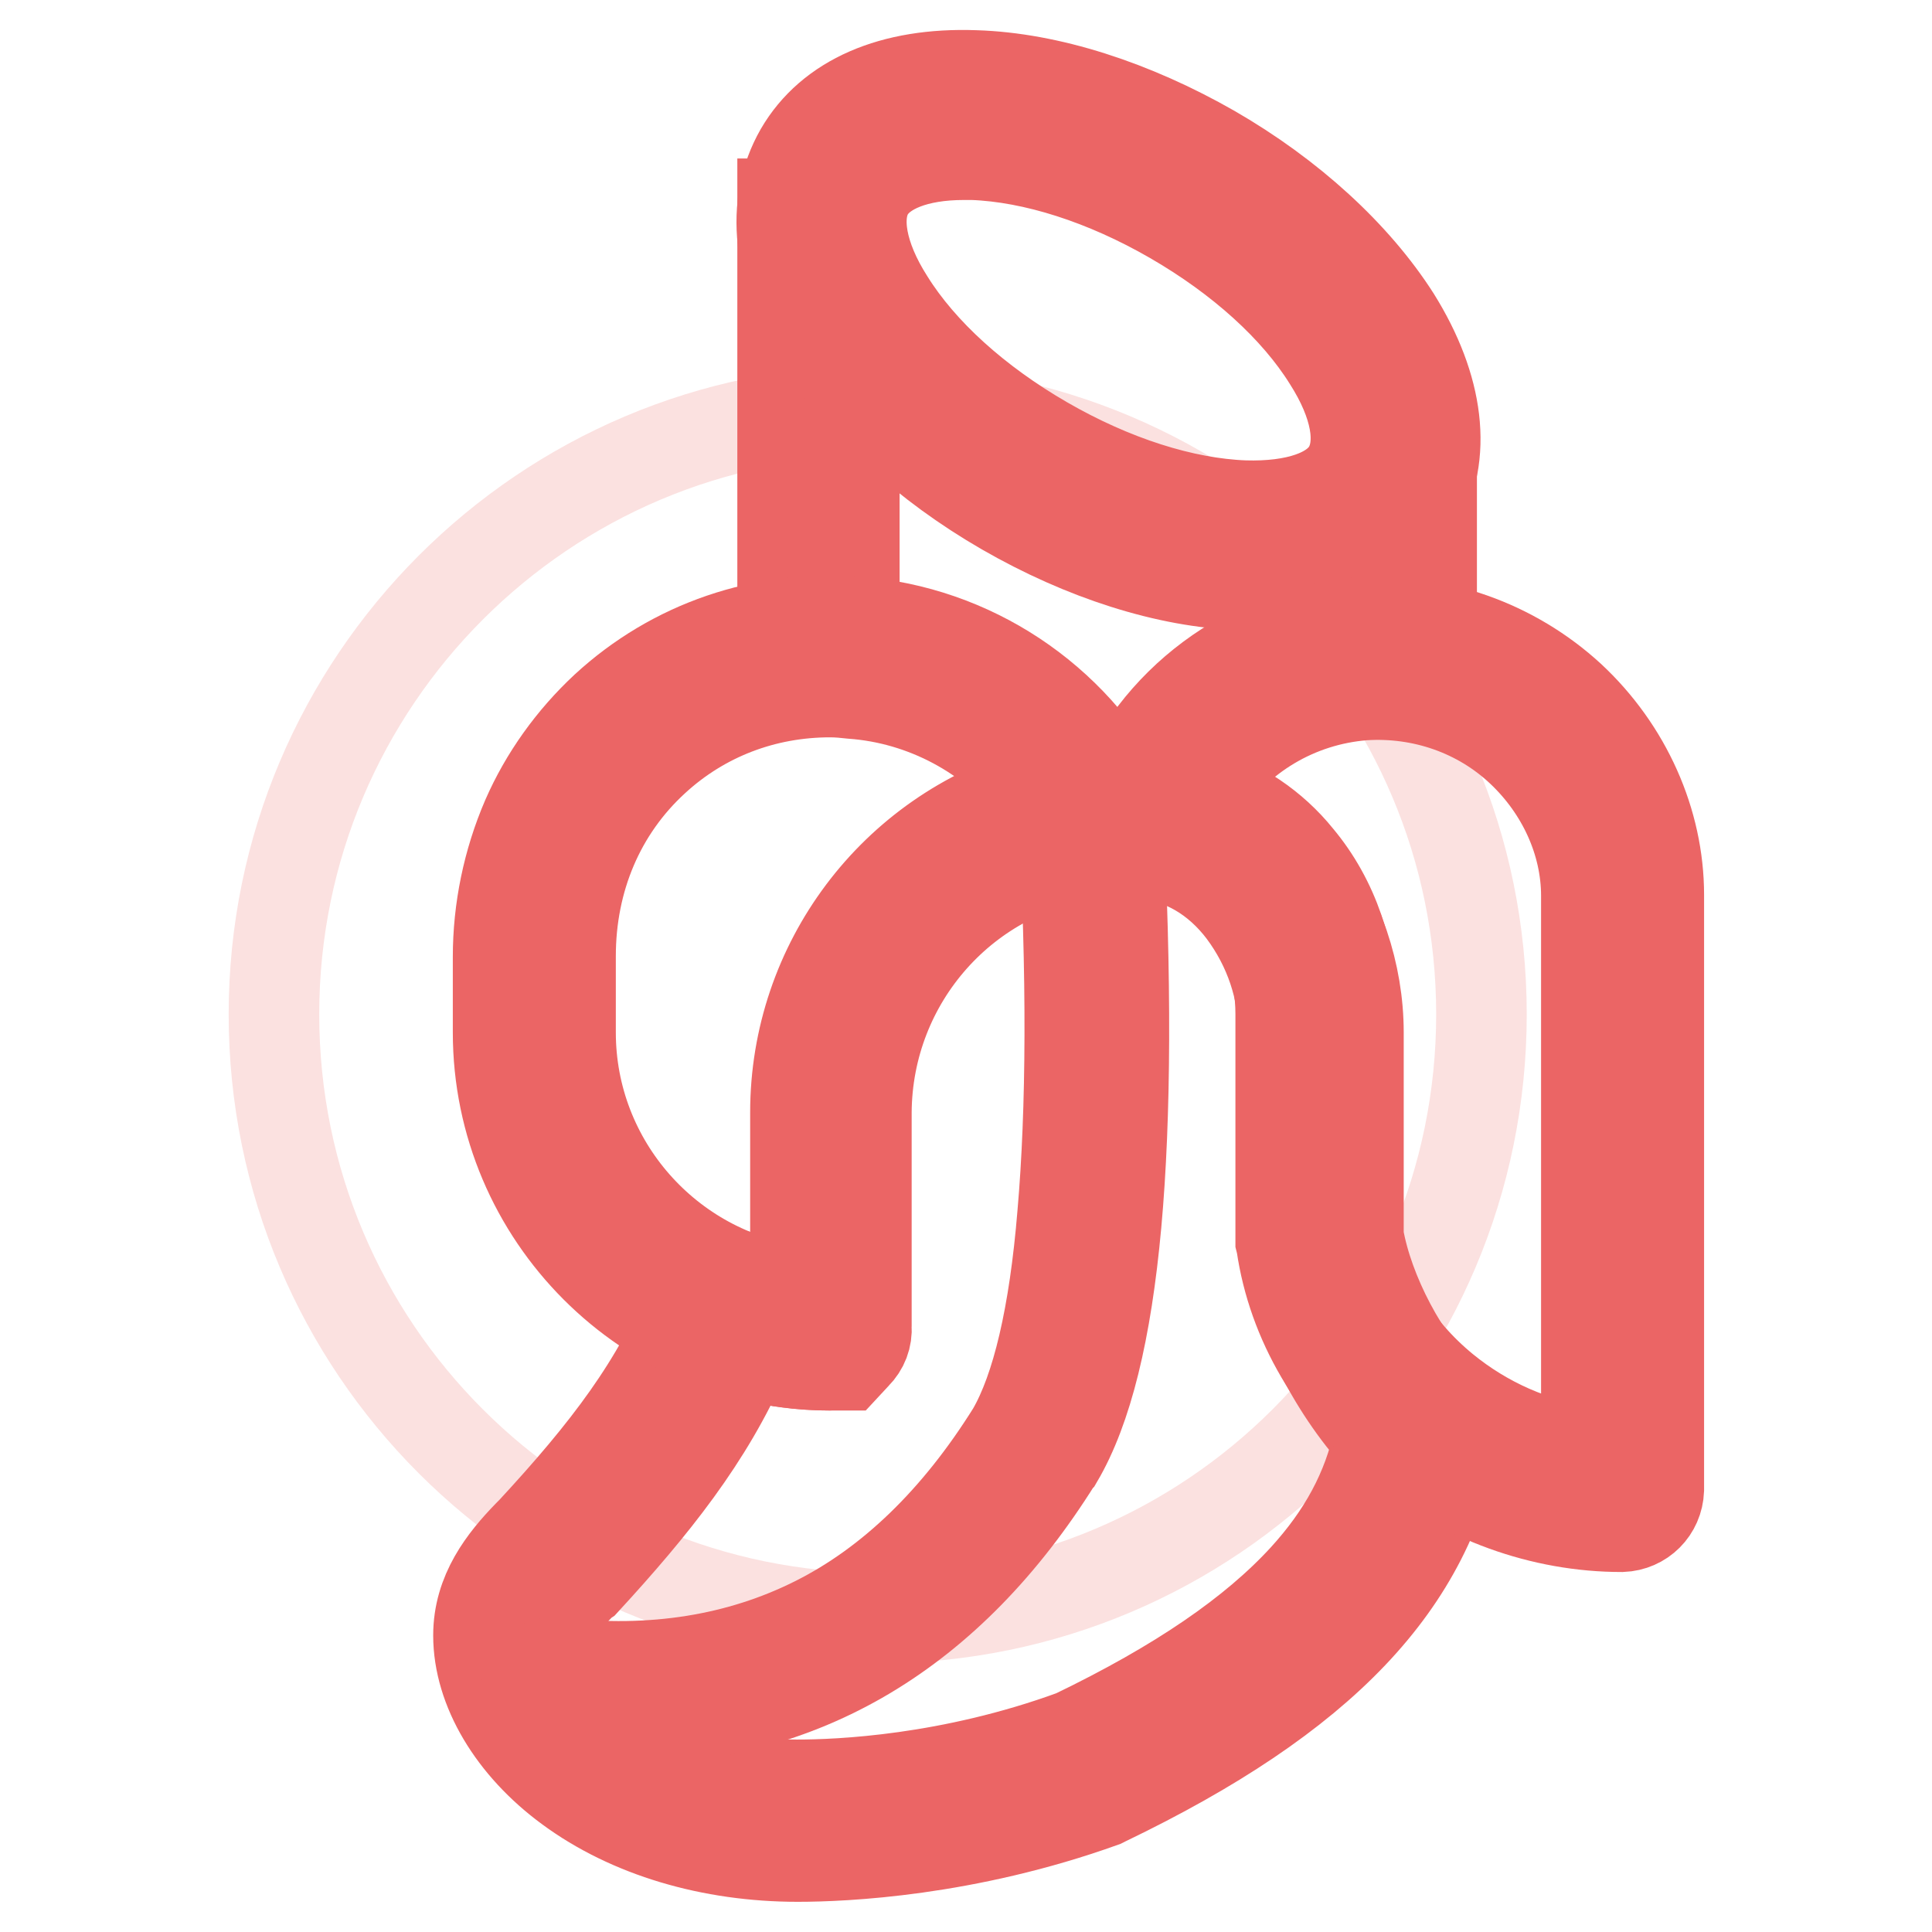 <?xml version="1.0" encoding="utf-8"?>
<!-- Svg Vector Icons : http://www.onlinewebfonts.com/icon -->
<!DOCTYPE svg PUBLIC "-//W3C//DTD SVG 1.1//EN" "http://www.w3.org/Graphics/SVG/1.1/DTD/svg11.dtd">
<svg version="1.1" xmlns="http://www.w3.org/2000/svg" xmlns:xlink="http://www.w3.org/1999/xlink" x="0px" y="0px" viewBox="0 0 256 256" enable-background="new 0 0 256 256" xml:space="preserve">
<g> <path stroke-width="12" fill-opacity="0" stroke="#fbe1e0"  d="M36.3,134.4c0,44.2,35.8,80,80,80c44.2,0,80-35.8,80-80c0,0,0,0,0,0c0-44.2-35.8-80-80-80 C72.1,54.4,36.3,90.3,36.3,134.4L36.3,134.4z"/> <path stroke-width="12" fill-opacity="0" stroke="#eb6565"  d="M103.7,27h9.5v59.6h-9.5V27L103.7,27z"/> <path stroke-width="12" fill-opacity="0" stroke="#eb6565"  d="M180.2,61.6h9.5v26.2h-9.5V61.6z"/> <path stroke-width="12" fill-opacity="0" stroke="#eb6565"  d="M166.1,77.5c-0.5,0-1.1,0-1.6,0c-9.8-0.3-21-3.9-31.4-9.9c-10.4-6-19-13.9-24.3-22.2 C103,36,102,27.1,106,20.1c4-6.9,12.2-10.5,23.2-10.1c9.8,0.3,20.9,3.9,31.4,9.9c10.4,6,19,13.9,24.3,22.2 c5.8,9.3,6.9,18.3,2.9,25.2C184,73.9,176.3,77.5,166.1,77.5z M127.7,20.5c-6.2,0-10.8,1.8-12.6,4.9c-1.9,3.3-1,8.6,2.7,14.4 c4.3,6.9,11.6,13.5,20.6,18.7c9,5.2,18.4,8.2,26.5,8.5c6.8,0.2,11.9-1.5,13.8-4.9c1.9-3.4,1-8.6-2.7-14.4 c-4.3-6.9-11.6-13.5-20.6-18.7s-18.4-8.2-26.5-8.5C128.5,20.5,128.1,20.5,127.7,20.5L127.7,20.5z M105.7,246 c-11.5,0-22.3-3.2-30.3-9.1c-7.5-5.5-12-13.1-12-20.2c0-5.7,3.3-9.9,6.6-13.3c0.1-0.1,0.3-0.3,0.5-0.5 c9.8-10.6,16.7-19.5,21.3-31.1c1-2.5,3.7-3.7,6.2-2.7c2.4,0.9,4.9,1.6,7.5,1.9v-23.7c0-22.4,16.9-41.3,39.2-43.8v0 c0.6-0.1,1.1-0.1,1.7-0.1c0.7,0,1.6,0,2.5,0.1c0,0,3.5,0.1,3.8,0.1c7.7,0.6,14.7,4.7,19.9,11.3c4.7,6.1,7.4,14.1,7.4,21.9v27 c1.3,7.5,6.1,16.6,11.5,21.7c1.2,1.1,1.7,2.7,1.4,4.3c-3.4,20-17.7,35-46.4,48.8l-0.4,0.2C128,245.3,111.8,246,105.7,246z  M77.5,209.5L77.5,209.5l-0.3,0.2c0,0-0.2,0.2-0.4,0.4c-3.2,3.3-3.9,5-3.9,6.6c0,4,3.1,8.8,8.1,12.5c6.3,4.7,15.1,7.3,24.6,7.3 c5.6,0,20.3-0.6,36.7-6.6c13.9-6.7,23.8-13.5,30.5-20.8c5.2-5.7,8.4-11.6,9.9-18.5c-6.2-6.8-11.2-16.7-12.5-25.6 c-0.1-0.4-0.1-0.7-0.1-14.4v-13.7c0-5.8-1.9-11.4-5.4-16.1c-3.4-4.5-8-7.2-13-7.6c-1.1,0-5.3-0.2-6.4-0.2 c-17.4,2-30.6,16.8-30.6,34.3v28.8c0,2.7-2.2,4.8-4.8,4.8c-3.8,0-7.6-0.5-11.2-1.5C93.9,190.5,86.6,199.6,77.5,209.5L77.5,209.5z" /> <path stroke-width="12" fill-opacity="0" stroke="#eb6565"  d="M112.1,180.9h-2c-24.3,0-44.1-19.8-44.1-44.1v-10c0-6.3,1.3-12.6,3.8-18.4c2.4-5.5,6-10.5,10.4-14.6 c9-8.3,20.9-12.4,33.4-11.4c15.1,1.2,28.6,10.1,35.6,23.6c1.2,2.4,0.3,5.3-2,6.5c-0.5,0.3-1.1,0.4-1.7,0.5 c-17.5,2-30.6,16.8-30.7,34.4v0c0,0,0,7.2,0,14.3c0,3.6,0,7.2,0,9.9v4.2c0.1,1.4-0.4,2.7-1.4,3.7L112.1,180.9z M110,91.7 c-8.7,0-16.9,3.1-23.3,9c-7.2,6.6-11.1,15.8-11.1,26v10.1c0,17.4,13,31.9,29.8,34.2c0-5.9,0-15.9,0-23.4v-0.2 c0-19.7,13-37,31.9-42.5c-5.9-7.5-14.8-12.3-24.4-13C112,91.8,111,91.7,110,91.7L110,91.7z"/> <path stroke-width="12" fill-opacity="0" stroke="#eb6565"  d="M214.9,202.3c-10.6,0-21.1-3.8-29.5-10.7c-8.5-7-14.1-16.4-15.6-26.7l-0.1-0.4v-30.1 c0-11.7-7.4-20.5-17.9-21.4c-2.6-0.2-4.6-2.5-4.4-5.2c0-0.5,0.1-0.9,0.3-1.3c5.2-13.5,17.8-22.9,32.3-24 c10.3-0.7,20.5,2.9,28.1,9.9c7.4,6.9,11.7,16.5,11.7,26.2v77.5c0,0.6,0,1,0,1.3C219.7,200.1,217.6,202.2,214.9,202.3z M179.2,163.7 c1.3,7.8,5.6,15,12.2,20.4c5.4,4.4,11.9,7.3,18.8,8.2v-73.6c0-7.1-3.2-14.1-8.6-19.2c-5.6-5.3-13.2-7.9-20.9-7.4 c-8.8,0.7-16.7,5.4-21.5,12.8c5,1.6,9.5,4.6,12.8,8.7c4.7,5.6,7.2,13,7.2,20.8L179.2,163.7z"/> <path stroke-width="12" fill-opacity="0" stroke="#eb6565"  d="M82.1,227.9c-3.1,0-6.2-0.2-9.2-0.5c-2-0.2-3.3-2-3.1-4c0.2-1.9,2-3.3,3.9-3.1c12.8,1.5,24.3-0.4,34.3-5.4 c10-5,18.8-13.5,26.1-25.2c3.3-5.7,5.6-15.4,6.7-28.8c1.2-13.8,1.3-31.7,0.1-53.3c-0.1-2,1.4-3.7,3.4-3.8c2-0.1,3.7,1.4,3.8,3.4 c2.3,44.8-0.2,73-7.9,86.1l-0.1,0.1C125.8,216.3,106.3,227.9,82.1,227.9z"/></g>
</svg>